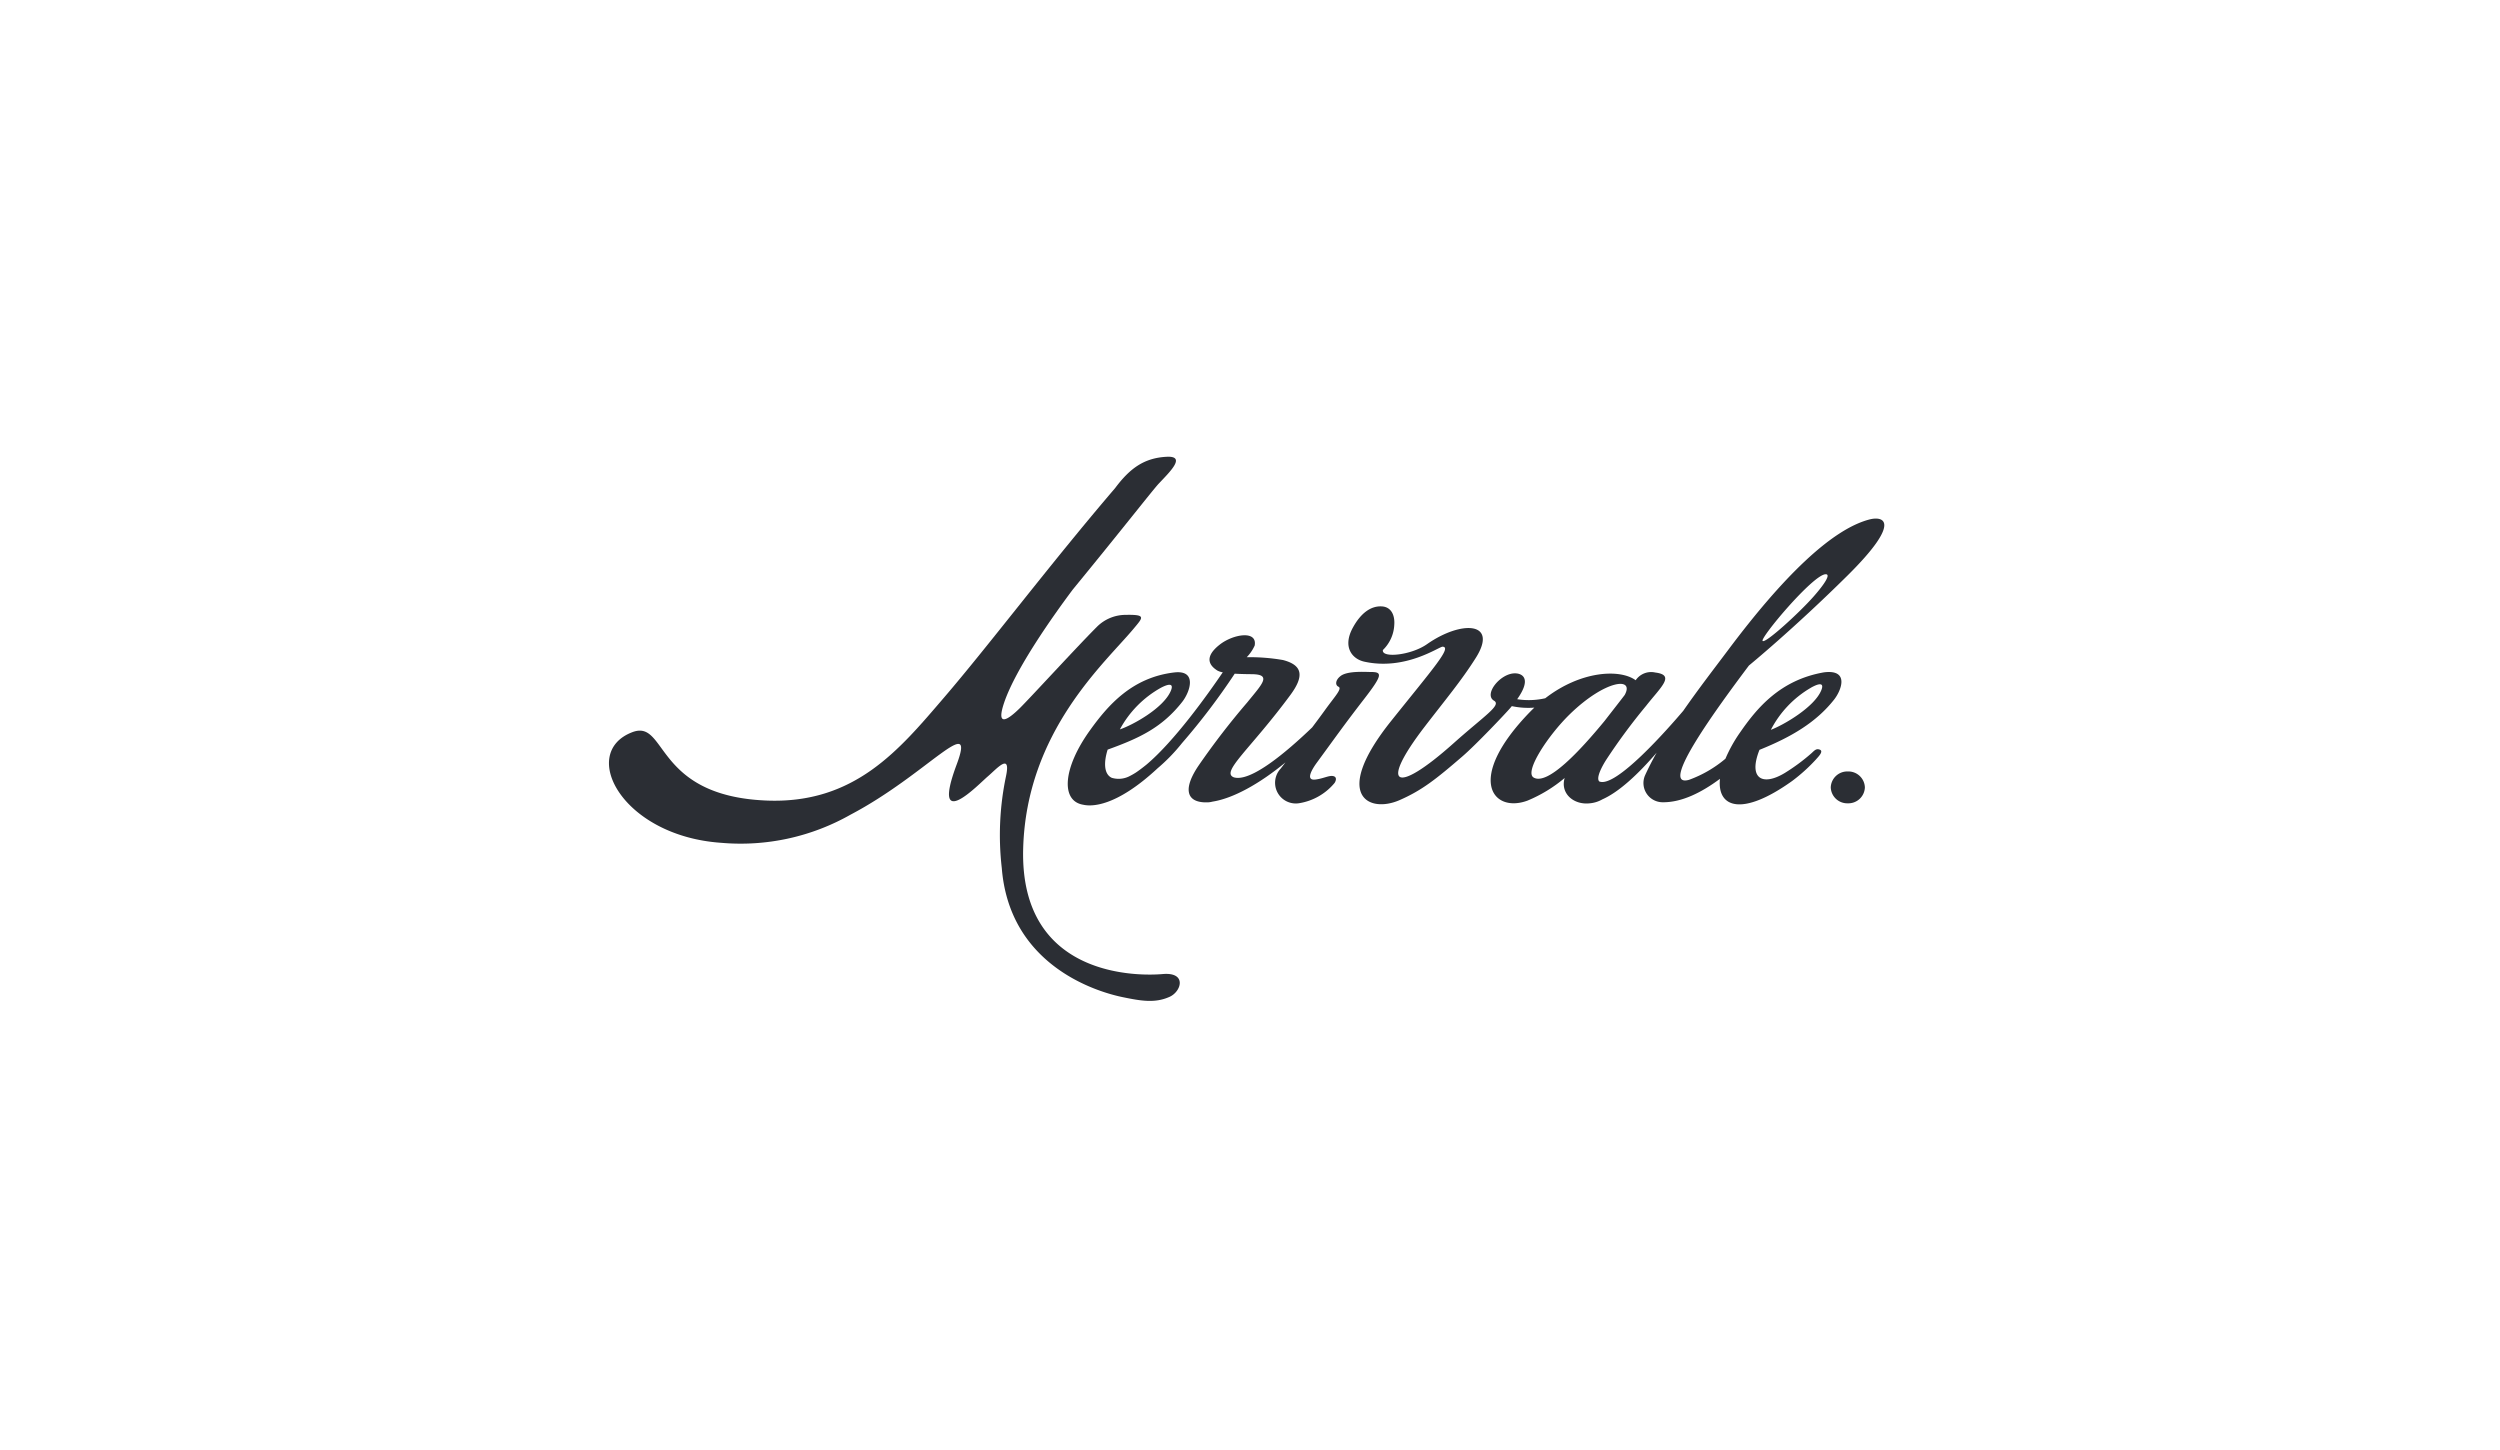 <svg xmlns="http://www.w3.org/2000/svg" xmlns:xlink="http://www.w3.org/1999/xlink" width="312" height="181" viewBox="0 0 312 181"><defs><clipPath id="a"><path d="M0,0H159.161V-67.912H0Z" fill="none"/></clipPath></defs><g transform="translate(-1031 -2734)"><rect width="312" height="181" transform="translate(1031 2734)" fill="none"/><g transform="translate(1107 2858.912)"><g clip-path="url(#a)"><g transform="translate(152.886 -37.59)"><path d="M0,0C.949-1.2,1.925-3.815-1.252-3.414c-5.477.949-8.377,4.464-10.492,7.529a17.8,17.8,0,0,0-1.807,3.25A14.917,14.917,0,0,1-18.093,10c-3.913,1.1,3.709-9.247,7.471-14.262,0,0,5.522-4.518,12.287-11.215,6.909-6.839,4.457-7.455,2.77-7.019C-.345-21.257-6.474-15.206-13.194-6.229c-1.617,2.16-3.672,4.808-5.623,7.617C-20.671,3.571-27.271,11.1-29.3,10.2c-.436-.442.374-1.922.863-2.691A74.69,74.69,0,0,1-23.457.77C-21.6-1.6-19.776-3.076-22.311-3.391a2.328,2.328,0,0,0-2.443.965c-1.952-1.429-6.821-1.206-11.282,2.245a9.272,9.272,0,0,1-3.507.12c1.847-2.607.606-3.183-.165-3.226C-41.6-3.394-43.772-.658-42.433.125c.964.563-1.174,1.852-5.061,5.323-7.306,6.523-9.3,5.354-3.592-2.08,2.541-3.309,4.592-5.747,6.387-8.6,2.829-4.493-1.785-4.714-6.1-1.695-2,1.4-5.712,1.766-5.5.724A4.669,4.669,0,0,0-54.88-9.342c.088-1.2-.376-2.224-1.535-2.3-1.378-.091-2.64.832-3.632,2.647-1.343,2.455-.05,3.919,1.411,4.245,5.161,1.152,9.357-1.883,9.789-1.865,1.2.047-1.159,2.683-6.428,9.274-7.425,9.286-2.813,11.57,1.063,9.871,2.791-1.223,4.534-2.605,7.861-5.476,1.672-1.443,5.343-5.311,5.964-6.039.062-.073.119-.142.177-.212A9.758,9.758,0,0,0-37.4.989c-.165.158-.33.318-.493.485-8.233,8.45-4.675,12.747-.332,11.109a17.76,17.76,0,0,0,4.61-2.814c-.575,1.933,1.126,3.388,3.124,3.163a3.819,3.819,0,0,0,1.579-.494c2.061-.911,4.42-3.094,6.777-5.827-.542.964-1.039,1.925-1.465,2.87A2.4,2.4,0,0,0-21.413,12.8c2.38.036,4.854-1.2,7.179-2.925-.37,3.56,2.694,4.78,8.992.282a21.537,21.537,0,0,0,2.99-2.7c.229-.277,1-1,.488-1.217-.473-.2-.716.144-1.076.463a24.582,24.582,0,0,1-3.3,2.439c-2.781,1.684-4.594.722-3.164-2.883C-5.281,4.641-2.212,2.8,0,0M-1.072-15.655c.74-.054-.127,1.251-1.495,2.8-1.751,1.985-6,5.879-6.344,5.523s6.222-8.205,7.839-8.324M-37.492,9.711c-1.183-.7,1.789-5.244,4.526-7.906,4.4-4.277,8.118-4.7,6.84-2.39-.452.6-1.375,1.772-2.5,3.225-3.028,3.682-7.12,8.109-8.871,7.071m34.6-11.2c.977-.553,1.714-.7,1.313.3-.847,2.12-4.74,4.363-6.3,4.95A12.938,12.938,0,0,1-2.895-1.486" fill="#2b2e34"/></g><g transform="translate(154.608 -28.633)"><path d="M0,0A2.062,2.062,0,0,0-2.129,1.987,2.062,2.062,0,0,0,0,3.975,2.062,2.062,0,0,0,2.129,1.987,2.062,2.062,0,0,0,0,0" fill="#2b2e34"/></g><g transform="translate(90.281 -28.071)"><path d="M0,0C-.491-.047-1.174.329-2.106.445c-1.355.169-.355-1.394.163-2.1,2.3-3.138,3.456-4.787,5.922-7.973,2.376-3.07,2.225-3.348.781-3.348-.642,0-2.855-.165-3.721.491-.683.516-.7,1.153-.286,1.341.518.236-.441,1.2-1.708,2.966-.329.456-.78,1.073-1.566,2.117C-5.742-2.968-10.207.8-12.3.17c-1.673-.649,2.048-3.486,7.069-10.292,1.727-2.342,1.53-3.706-.935-4.347a24.1,24.1,0,0,0-4.523-.351,5.094,5.094,0,0,0,.993-1.458c.35-1.935-2.677-1.425-4.341-.131-.928.722-2.22,2.062-.311,3.256a2.176,2.176,0,0,0,.669.217c-1.957,2.877-6.052,8.6-9.535,11.529-.488.394-.943.736-1.325.99q-.328.21-.643.372l-.026.012a2.966,2.966,0,0,1-2.32.265c-.043-.021-.086-.041-.127-.066-.824-.493-.9-1.833-.391-3.455,3.951-1.426,6.782-2.746,9.3-5.949.983-1.249,1.921-4.008-.975-3.683-5.3.622-8.3,4.124-10.519,7.206-3.42,4.748-3.68,8.855-.841,9.308,1.007.226,4.052.3,9.267-4.551A22.215,22.215,0,0,0-18.768-4.1a83.02,83.02,0,0,0,6.58-8.665c.93.057,1.862.057,2.2.063,2.458.042,1.2,1.254-.624,3.508a94,94,0,0,0-6.07,7.875c-1.934,2.841-1.553,4.47.617,4.605l0,0h.035a5.059,5.059,0,0,0,.579,0,2.759,2.759,0,0,0,.5-.086c2.562-.4,5.857-2.221,9.093-4.891l-.6.777A2.586,2.586,0,0,0-4.118,3.395,7.226,7.226,0,0,0,.275.87C.441.627.644.062,0,0M-21.413-11c.97-.514,1.685-.621,1.236.41-.947,2.174-4.814,4.267-6.344,4.778A13.016,13.016,0,0,1-21.413-11" fill="#2b2e34"/></g><g transform="translate(69.092 -3.349)"><path d="M0,0C-2.646.237-17.843.68-17.4-15.646-17.008-30.265-7.2-38.8-3.625-43.092c1.182-1.418,1.613-1.782-.948-1.736a5.078,5.078,0,0,0-3.692,1.562s0,0,0,0l-.025.025c-.06.058-.119.117-.178.179-2.486,2.513-8.105,8.647-9.339,9.864-1.96,1.934-2.875,2.008-1.968-.673,1.449-4.285,6.182-10.927,8.552-14.1C-4.95-55.62-1.192-60.449-.478-61.209.891-62.665,3.028-64.7.473-64.555c-2.723.151-4.512,1.375-6.4,3.91C-14.1-51.1-21.61-41.108-27.293-34.487c-5.548,6.464-11.121,13.313-22.223,12.829-14.008-.609-12.305-10.194-16.668-8.526-6.729,2.572-1.267,12.958,11.11,13.805a27.788,27.788,0,0,0,16.13-3.514c9.506-5,15.743-12.957,13.246-6.262-3.269,8.766,2.76,2.444,3.882,1.49s2.93-3.075,2.266.008a35.726,35.726,0,0,0-.518,11.433c.97,12.2,11.893,15.449,15.1,16.108,2.245.461,4.026.783,5.856-.05C2.365,2.162,3.052-.273,0,0" fill="#2b2e34"/></g></g></g></g></svg>